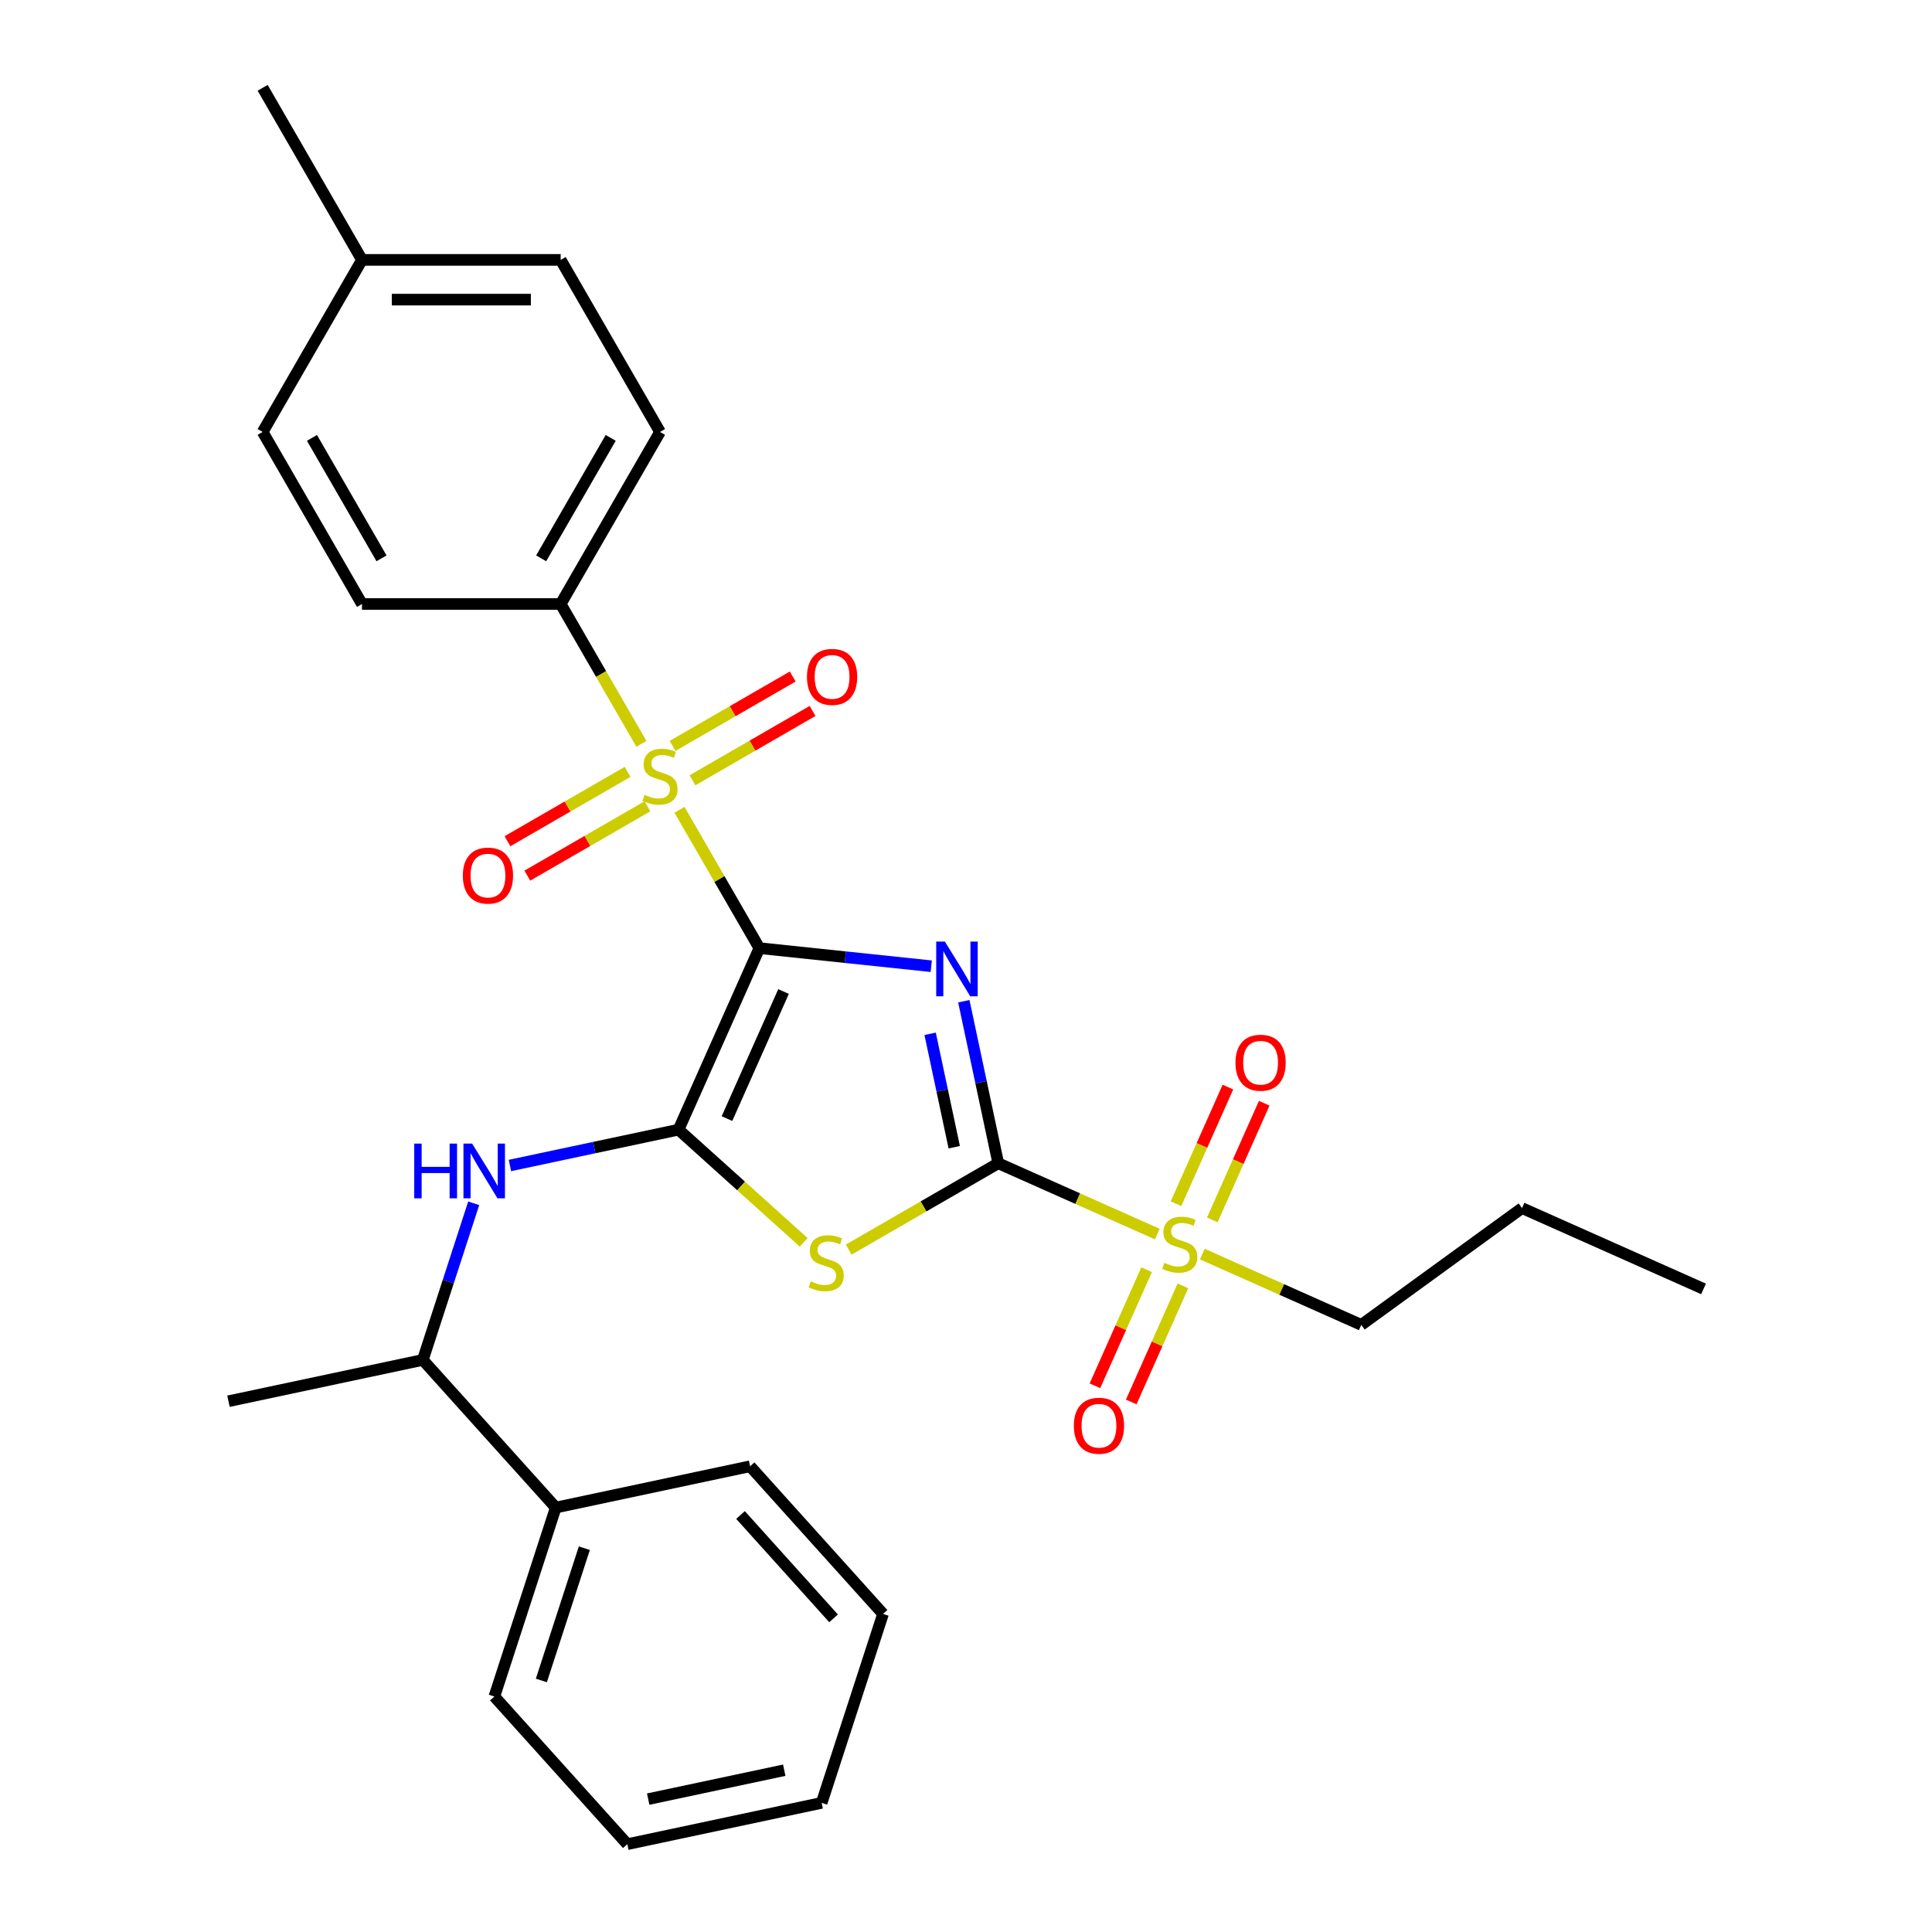<?xml version='1.0' encoding='iso-8859-1'?>
<svg version='1.1' baseProfile='full'
              xmlns='http://www.w3.org/2000/svg'
                      xmlns:rdkit='http://www.rdkit.org/xml'
                      xmlns:xlink='http://www.w3.org/1999/xlink'
                  xml:space='preserve'
width='1000px' height='1000px' viewBox='0 0 1000 1000'>
<!-- END OF HEADER -->
<rect style='opacity:1.0;fill:#FFFFFF;stroke:none' width='1000' height='1000' x='0' y='0'> </rect>
<path class='bond-0' d='M 393.046,490.758 L 437.528,495.434' style='fill:none;fill-rule:evenodd;stroke:#000000;stroke-width:6px;stroke-linecap:butt;stroke-linejoin:miter;stroke-opacity:1' />
<path class='bond-0' d='M 437.528,495.434 L 482.01,500.109' style='fill:none;fill-rule:evenodd;stroke:#0000FF;stroke-width:6px;stroke-linecap:butt;stroke-linejoin:miter;stroke-opacity:1' />
<path class='bond-2' d='M 393.046,490.758 L 351.218,584.706' style='fill:none;fill-rule:evenodd;stroke:#000000;stroke-width:6px;stroke-linecap:butt;stroke-linejoin:miter;stroke-opacity:1' />
<path class='bond-2' d='M 405.561,513.216 L 376.282,578.979' style='fill:none;fill-rule:evenodd;stroke:#000000;stroke-width:6px;stroke-linecap:butt;stroke-linejoin:miter;stroke-opacity:1' />
<path class='bond-3' d='M 393.046,490.758 L 372.374,454.953' style='fill:none;fill-rule:evenodd;stroke:#000000;stroke-width:6px;stroke-linecap:butt;stroke-linejoin:miter;stroke-opacity:1' />
<path class='bond-3' d='M 372.374,454.953 L 351.702,419.148' style='fill:none;fill-rule:evenodd;stroke:#CCCC00;stroke-width:6px;stroke-linecap:butt;stroke-linejoin:miter;stroke-opacity:1' />
<path class='bond-1' d='M 498.877,518.239 L 507.79,560.169' style='fill:none;fill-rule:evenodd;stroke:#0000FF;stroke-width:6px;stroke-linecap:butt;stroke-linejoin:miter;stroke-opacity:1' />
<path class='bond-1' d='M 507.79,560.169 L 516.702,602.099' style='fill:none;fill-rule:evenodd;stroke:#000000;stroke-width:6px;stroke-linecap:butt;stroke-linejoin:miter;stroke-opacity:1' />
<path class='bond-1' d='M 481.433,535.094 L 487.672,564.445' style='fill:none;fill-rule:evenodd;stroke:#0000FF;stroke-width:6px;stroke-linecap:butt;stroke-linejoin:miter;stroke-opacity:1' />
<path class='bond-1' d='M 487.672,564.445 L 493.91,593.796' style='fill:none;fill-rule:evenodd;stroke:#000000;stroke-width:6px;stroke-linecap:butt;stroke-linejoin:miter;stroke-opacity:1' />
<path class='bond-5' d='M 516.702,602.099 L 557.851,620.419' style='fill:none;fill-rule:evenodd;stroke:#000000;stroke-width:6px;stroke-linecap:butt;stroke-linejoin:miter;stroke-opacity:1' />
<path class='bond-5' d='M 557.851,620.419 L 598.999,638.74' style='fill:none;fill-rule:evenodd;stroke:#CCCC00;stroke-width:6px;stroke-linecap:butt;stroke-linejoin:miter;stroke-opacity:1' />
<path class='bond-29' d='M 516.702,602.099 L 477.998,624.445' style='fill:none;fill-rule:evenodd;stroke:#000000;stroke-width:6px;stroke-linecap:butt;stroke-linejoin:miter;stroke-opacity:1' />
<path class='bond-29' d='M 477.998,624.445 L 439.293,646.792' style='fill:none;fill-rule:evenodd;stroke:#CCCC00;stroke-width:6px;stroke-linecap:butt;stroke-linejoin:miter;stroke-opacity:1' />
<path class='bond-4' d='M 351.218,584.706 L 383.604,613.867' style='fill:none;fill-rule:evenodd;stroke:#000000;stroke-width:6px;stroke-linecap:butt;stroke-linejoin:miter;stroke-opacity:1' />
<path class='bond-4' d='M 383.604,613.867 L 415.991,643.028' style='fill:none;fill-rule:evenodd;stroke:#CCCC00;stroke-width:6px;stroke-linecap:butt;stroke-linejoin:miter;stroke-opacity:1' />
<path class='bond-6' d='M 351.218,584.706 L 307.578,593.982' style='fill:none;fill-rule:evenodd;stroke:#000000;stroke-width:6px;stroke-linecap:butt;stroke-linejoin:miter;stroke-opacity:1' />
<path class='bond-6' d='M 307.578,593.982 L 263.938,603.258' style='fill:none;fill-rule:evenodd;stroke:#0000FF;stroke-width:6px;stroke-linecap:butt;stroke-linejoin:miter;stroke-opacity:1' />
<path class='bond-7' d='M 331.99,385.007 L 311.099,348.822' style='fill:none;fill-rule:evenodd;stroke:#CCCC00;stroke-width:6px;stroke-linecap:butt;stroke-linejoin:miter;stroke-opacity:1' />
<path class='bond-7' d='M 311.099,348.822 L 290.208,312.637' style='fill:none;fill-rule:evenodd;stroke:#000000;stroke-width:6px;stroke-linecap:butt;stroke-linejoin:miter;stroke-opacity:1' />
<path class='bond-8' d='M 324.834,399.518 L 293.746,417.467' style='fill:none;fill-rule:evenodd;stroke:#CCCC00;stroke-width:6px;stroke-linecap:butt;stroke-linejoin:miter;stroke-opacity:1' />
<path class='bond-8' d='M 293.746,417.467 L 262.659,435.415' style='fill:none;fill-rule:evenodd;stroke:#FF0000;stroke-width:6px;stroke-linecap:butt;stroke-linejoin:miter;stroke-opacity:1' />
<path class='bond-8' d='M 335.118,417.33 L 304.03,435.279' style='fill:none;fill-rule:evenodd;stroke:#CCCC00;stroke-width:6px;stroke-linecap:butt;stroke-linejoin:miter;stroke-opacity:1' />
<path class='bond-8' d='M 304.03,435.279 L 272.943,453.227' style='fill:none;fill-rule:evenodd;stroke:#FF0000;stroke-width:6px;stroke-linecap:butt;stroke-linejoin:miter;stroke-opacity:1' />
<path class='bond-9' d='M 358.42,403.877 L 389.507,385.928' style='fill:none;fill-rule:evenodd;stroke:#CCCC00;stroke-width:6px;stroke-linecap:butt;stroke-linejoin:miter;stroke-opacity:1' />
<path class='bond-9' d='M 389.507,385.928 L 420.595,367.98' style='fill:none;fill-rule:evenodd;stroke:#FF0000;stroke-width:6px;stroke-linecap:butt;stroke-linejoin:miter;stroke-opacity:1' />
<path class='bond-9' d='M 348.136,386.065 L 379.223,368.116' style='fill:none;fill-rule:evenodd;stroke:#CCCC00;stroke-width:6px;stroke-linecap:butt;stroke-linejoin:miter;stroke-opacity:1' />
<path class='bond-9' d='M 379.223,368.116 L 410.311,350.168' style='fill:none;fill-rule:evenodd;stroke:#FF0000;stroke-width:6px;stroke-linecap:butt;stroke-linejoin:miter;stroke-opacity:1' />
<path class='bond-10' d='M 627.476,631.419 L 640.918,601.228' style='fill:none;fill-rule:evenodd;stroke:#CCCC00;stroke-width:6px;stroke-linecap:butt;stroke-linejoin:miter;stroke-opacity:1' />
<path class='bond-10' d='M 640.918,601.228 L 654.36,571.037' style='fill:none;fill-rule:evenodd;stroke:#FF0000;stroke-width:6px;stroke-linecap:butt;stroke-linejoin:miter;stroke-opacity:1' />
<path class='bond-10' d='M 608.687,623.053 L 622.129,592.862' style='fill:none;fill-rule:evenodd;stroke:#CCCC00;stroke-width:6px;stroke-linecap:butt;stroke-linejoin:miter;stroke-opacity:1' />
<path class='bond-10' d='M 622.129,592.862 L 635.571,562.671' style='fill:none;fill-rule:evenodd;stroke:#FF0000;stroke-width:6px;stroke-linecap:butt;stroke-linejoin:miter;stroke-opacity:1' />
<path class='bond-11' d='M 593.486,657.195 L 580.11,687.237' style='fill:none;fill-rule:evenodd;stroke:#CCCC00;stroke-width:6px;stroke-linecap:butt;stroke-linejoin:miter;stroke-opacity:1' />
<path class='bond-11' d='M 580.11,687.237 L 566.735,717.279' style='fill:none;fill-rule:evenodd;stroke:#FF0000;stroke-width:6px;stroke-linecap:butt;stroke-linejoin:miter;stroke-opacity:1' />
<path class='bond-11' d='M 612.275,665.561 L 598.9,695.603' style='fill:none;fill-rule:evenodd;stroke:#CCCC00;stroke-width:6px;stroke-linecap:butt;stroke-linejoin:miter;stroke-opacity:1' />
<path class='bond-11' d='M 598.9,695.603 L 585.524,725.644' style='fill:none;fill-rule:evenodd;stroke:#FF0000;stroke-width:6px;stroke-linecap:butt;stroke-linejoin:miter;stroke-opacity:1' />
<path class='bond-16' d='M 622.301,649.115 L 663.449,667.435' style='fill:none;fill-rule:evenodd;stroke:#CCCC00;stroke-width:6px;stroke-linecap:butt;stroke-linejoin:miter;stroke-opacity:1' />
<path class='bond-16' d='M 663.449,667.435 L 704.598,685.755' style='fill:none;fill-rule:evenodd;stroke:#000000;stroke-width:6px;stroke-linecap:butt;stroke-linejoin:miter;stroke-opacity:1' />
<path class='bond-12' d='M 245.19,622.818 L 232.019,663.355' style='fill:none;fill-rule:evenodd;stroke:#0000FF;stroke-width:6px;stroke-linecap:butt;stroke-linejoin:miter;stroke-opacity:1' />
<path class='bond-12' d='M 232.019,663.355 L 218.848,703.892' style='fill:none;fill-rule:evenodd;stroke:#000000;stroke-width:6px;stroke-linecap:butt;stroke-linejoin:miter;stroke-opacity:1' />
<path class='bond-13' d='M 290.208,312.637 L 341.627,223.576' style='fill:none;fill-rule:evenodd;stroke:#000000;stroke-width:6px;stroke-linecap:butt;stroke-linejoin:miter;stroke-opacity:1' />
<path class='bond-13' d='M 280.108,288.994 L 316.102,226.651' style='fill:none;fill-rule:evenodd;stroke:#000000;stroke-width:6px;stroke-linecap:butt;stroke-linejoin:miter;stroke-opacity:1' />
<path class='bond-14' d='M 290.208,312.637 L 187.369,312.637' style='fill:none;fill-rule:evenodd;stroke:#000000;stroke-width:6px;stroke-linecap:butt;stroke-linejoin:miter;stroke-opacity:1' />
<path class='bond-15' d='M 218.848,703.892 L 287.66,780.316' style='fill:none;fill-rule:evenodd;stroke:#000000;stroke-width:6px;stroke-linecap:butt;stroke-linejoin:miter;stroke-opacity:1' />
<path class='bond-20' d='M 218.848,703.892 L 118.257,725.274' style='fill:none;fill-rule:evenodd;stroke:#000000;stroke-width:6px;stroke-linecap:butt;stroke-linejoin:miter;stroke-opacity:1' />
<path class='bond-18' d='M 341.627,223.576 L 290.208,134.515' style='fill:none;fill-rule:evenodd;stroke:#000000;stroke-width:6px;stroke-linecap:butt;stroke-linejoin:miter;stroke-opacity:1' />
<path class='bond-17' d='M 187.369,312.637 L 135.95,223.576' style='fill:none;fill-rule:evenodd;stroke:#000000;stroke-width:6px;stroke-linecap:butt;stroke-linejoin:miter;stroke-opacity:1' />
<path class='bond-17' d='M 197.468,288.994 L 161.475,226.651' style='fill:none;fill-rule:evenodd;stroke:#000000;stroke-width:6px;stroke-linecap:butt;stroke-linejoin:miter;stroke-opacity:1' />
<path class='bond-21' d='M 287.66,780.316 L 255.881,878.122' style='fill:none;fill-rule:evenodd;stroke:#000000;stroke-width:6px;stroke-linecap:butt;stroke-linejoin:miter;stroke-opacity:1' />
<path class='bond-21' d='M 302.454,801.343 L 280.209,869.807' style='fill:none;fill-rule:evenodd;stroke:#000000;stroke-width:6px;stroke-linecap:butt;stroke-linejoin:miter;stroke-opacity:1' />
<path class='bond-22' d='M 287.66,780.316 L 388.251,758.935' style='fill:none;fill-rule:evenodd;stroke:#000000;stroke-width:6px;stroke-linecap:butt;stroke-linejoin:miter;stroke-opacity:1' />
<path class='bond-24' d='M 704.598,685.755 L 787.796,625.308' style='fill:none;fill-rule:evenodd;stroke:#000000;stroke-width:6px;stroke-linecap:butt;stroke-linejoin:miter;stroke-opacity:1' />
<path class='bond-19' d='M 135.95,223.576 L 187.369,134.515' style='fill:none;fill-rule:evenodd;stroke:#000000;stroke-width:6px;stroke-linecap:butt;stroke-linejoin:miter;stroke-opacity:1' />
<path class='bond-30' d='M 290.208,134.515 L 187.369,134.515' style='fill:none;fill-rule:evenodd;stroke:#000000;stroke-width:6px;stroke-linecap:butt;stroke-linejoin:miter;stroke-opacity:1' />
<path class='bond-30' d='M 274.782,155.083 L 202.795,155.083' style='fill:none;fill-rule:evenodd;stroke:#000000;stroke-width:6px;stroke-linecap:butt;stroke-linejoin:miter;stroke-opacity:1' />
<path class='bond-23' d='M 187.369,134.515 L 135.95,45.455' style='fill:none;fill-rule:evenodd;stroke:#000000;stroke-width:6px;stroke-linecap:butt;stroke-linejoin:miter;stroke-opacity:1' />
<path class='bond-26' d='M 255.881,878.122 L 324.694,954.545' style='fill:none;fill-rule:evenodd;stroke:#000000;stroke-width:6px;stroke-linecap:butt;stroke-linejoin:miter;stroke-opacity:1' />
<path class='bond-27' d='M 388.251,758.935 L 457.064,835.359' style='fill:none;fill-rule:evenodd;stroke:#000000;stroke-width:6px;stroke-linecap:butt;stroke-linejoin:miter;stroke-opacity:1' />
<path class='bond-27' d='M 383.288,784.161 L 431.457,837.658' style='fill:none;fill-rule:evenodd;stroke:#000000;stroke-width:6px;stroke-linecap:butt;stroke-linejoin:miter;stroke-opacity:1' />
<path class='bond-25' d='M 787.796,625.308 L 881.743,667.137' style='fill:none;fill-rule:evenodd;stroke:#000000;stroke-width:6px;stroke-linecap:butt;stroke-linejoin:miter;stroke-opacity:1' />
<path class='bond-31' d='M 324.694,954.545 L 425.285,933.164' style='fill:none;fill-rule:evenodd;stroke:#000000;stroke-width:6px;stroke-linecap:butt;stroke-linejoin:miter;stroke-opacity:1' />
<path class='bond-31' d='M 335.506,931.22 L 405.92,916.253' style='fill:none;fill-rule:evenodd;stroke:#000000;stroke-width:6px;stroke-linecap:butt;stroke-linejoin:miter;stroke-opacity:1' />
<path class='bond-28' d='M 457.064,835.359 L 425.285,933.164' style='fill:none;fill-rule:evenodd;stroke:#000000;stroke-width:6px;stroke-linecap:butt;stroke-linejoin:miter;stroke-opacity:1' />
<path  class='atom-1' d='M 489.061 487.348
L 498.341 502.348
Q 499.261 503.828, 500.741 506.508
Q 502.221 509.188, 502.301 509.348
L 502.301 487.348
L 506.061 487.348
L 506.061 515.668
L 502.181 515.668
L 492.221 499.268
Q 491.061 497.348, 489.821 495.148
Q 488.621 492.948, 488.261 492.268
L 488.261 515.668
L 484.581 515.668
L 484.581 487.348
L 489.061 487.348
' fill='#0000FF'/>
<path  class='atom-4' d='M 333.627 411.418
Q 333.947 411.538, 335.267 412.098
Q 336.587 412.658, 338.027 413.018
Q 339.507 413.338, 340.947 413.338
Q 343.627 413.338, 345.187 412.058
Q 346.747 410.738, 346.747 408.458
Q 346.747 406.898, 345.947 405.938
Q 345.187 404.978, 343.987 404.458
Q 342.787 403.938, 340.787 403.338
Q 338.267 402.578, 336.747 401.858
Q 335.267 401.138, 334.187 399.618
Q 333.147 398.098, 333.147 395.538
Q 333.147 391.978, 335.547 389.778
Q 337.987 387.578, 342.787 387.578
Q 346.067 387.578, 349.787 389.138
L 348.867 392.218
Q 345.467 390.818, 342.907 390.818
Q 340.147 390.818, 338.627 391.978
Q 337.107 393.098, 337.147 395.058
Q 337.147 396.578, 337.907 397.498
Q 338.707 398.418, 339.827 398.938
Q 340.987 399.458, 342.907 400.058
Q 345.467 400.858, 346.987 401.658
Q 348.507 402.458, 349.587 404.098
Q 350.707 405.698, 350.707 408.458
Q 350.707 412.378, 348.067 414.498
Q 345.467 416.578, 341.107 416.578
Q 338.587 416.578, 336.667 416.018
Q 334.787 415.498, 332.547 414.578
L 333.627 411.418
' fill='#CCCC00'/>
<path  class='atom-5' d='M 419.642 663.238
Q 419.962 663.358, 421.282 663.918
Q 422.602 664.478, 424.042 664.838
Q 425.522 665.158, 426.962 665.158
Q 429.642 665.158, 431.202 663.878
Q 432.762 662.558, 432.762 660.278
Q 432.762 658.718, 431.962 657.758
Q 431.202 656.798, 430.002 656.278
Q 428.802 655.758, 426.802 655.158
Q 424.282 654.398, 422.762 653.678
Q 421.282 652.958, 420.202 651.438
Q 419.162 649.918, 419.162 647.358
Q 419.162 643.798, 421.562 641.598
Q 424.002 639.398, 428.802 639.398
Q 432.082 639.398, 435.802 640.958
L 434.882 644.038
Q 431.482 642.638, 428.922 642.638
Q 426.162 642.638, 424.642 643.798
Q 423.122 644.918, 423.162 646.878
Q 423.162 648.398, 423.922 649.318
Q 424.722 650.238, 425.842 650.758
Q 427.002 651.278, 428.922 651.878
Q 431.482 652.678, 433.002 653.478
Q 434.522 654.278, 435.602 655.918
Q 436.722 657.518, 436.722 660.278
Q 436.722 664.198, 434.082 666.318
Q 431.482 668.398, 427.122 668.398
Q 424.602 668.398, 422.682 667.838
Q 420.802 667.318, 418.562 666.398
L 419.642 663.238
' fill='#CCCC00'/>
<path  class='atom-6' d='M 602.65 653.647
Q 602.97 653.767, 604.29 654.327
Q 605.61 654.887, 607.05 655.247
Q 608.53 655.567, 609.97 655.567
Q 612.65 655.567, 614.21 654.287
Q 615.77 652.967, 615.77 650.687
Q 615.77 649.127, 614.97 648.167
Q 614.21 647.207, 613.01 646.687
Q 611.81 646.167, 609.81 645.567
Q 607.29 644.807, 605.77 644.087
Q 604.29 643.367, 603.21 641.847
Q 602.17 640.327, 602.17 637.767
Q 602.17 634.207, 604.57 632.007
Q 607.01 629.807, 611.81 629.807
Q 615.09 629.807, 618.81 631.367
L 617.89 634.447
Q 614.49 633.047, 611.93 633.047
Q 609.17 633.047, 607.65 634.207
Q 606.13 635.327, 606.17 637.287
Q 606.17 638.807, 606.93 639.727
Q 607.73 640.647, 608.85 641.167
Q 610.01 641.687, 611.93 642.287
Q 614.49 643.087, 616.01 643.887
Q 617.53 644.687, 618.61 646.327
Q 619.73 647.927, 619.73 650.687
Q 619.73 654.607, 617.09 656.727
Q 614.49 658.807, 610.13 658.807
Q 607.61 658.807, 605.69 658.247
Q 603.81 657.727, 601.57 656.807
L 602.65 653.647
' fill='#CCCC00'/>
<path  class='atom-7' d='M 214.407 591.927
L 218.247 591.927
L 218.247 603.967
L 232.727 603.967
L 232.727 591.927
L 236.567 591.927
L 236.567 620.247
L 232.727 620.247
L 232.727 607.167
L 218.247 607.167
L 218.247 620.247
L 214.407 620.247
L 214.407 591.927
' fill='#0000FF'/>
<path  class='atom-7' d='M 244.367 591.927
L 253.647 606.927
Q 254.567 608.407, 256.047 611.087
Q 257.527 613.767, 257.607 613.927
L 257.607 591.927
L 261.367 591.927
L 261.367 620.247
L 257.487 620.247
L 247.527 603.847
Q 246.367 601.927, 245.127 599.727
Q 243.927 597.527, 243.567 596.847
L 243.567 620.247
L 239.887 620.247
L 239.887 591.927
L 244.367 591.927
' fill='#0000FF'/>
<path  class='atom-9' d='M 239.566 453.197
Q 239.566 446.397, 242.926 442.597
Q 246.286 438.797, 252.566 438.797
Q 258.846 438.797, 262.206 442.597
Q 265.566 446.397, 265.566 453.197
Q 265.566 460.077, 262.166 463.997
Q 258.766 467.877, 252.566 467.877
Q 246.326 467.877, 242.926 463.997
Q 239.566 460.117, 239.566 453.197
M 252.566 464.677
Q 256.886 464.677, 259.206 461.797
Q 261.566 458.877, 261.566 453.197
Q 261.566 447.637, 259.206 444.837
Q 256.886 441.997, 252.566 441.997
Q 248.246 441.997, 245.886 444.797
Q 243.566 447.597, 243.566 453.197
Q 243.566 458.917, 245.886 461.797
Q 248.246 464.677, 252.566 464.677
' fill='#FF0000'/>
<path  class='atom-10' d='M 417.688 350.358
Q 417.688 343.558, 421.048 339.758
Q 424.408 335.958, 430.688 335.958
Q 436.968 335.958, 440.328 339.758
Q 443.688 343.558, 443.688 350.358
Q 443.688 357.238, 440.288 361.158
Q 436.888 365.038, 430.688 365.038
Q 424.448 365.038, 421.048 361.158
Q 417.688 357.278, 417.688 350.358
M 430.688 361.838
Q 435.008 361.838, 437.328 358.958
Q 439.688 356.038, 439.688 350.358
Q 439.688 344.798, 437.328 341.998
Q 435.008 339.158, 430.688 339.158
Q 426.368 339.158, 424.008 341.958
Q 421.688 344.758, 421.688 350.358
Q 421.688 356.078, 424.008 358.958
Q 426.368 361.838, 430.688 361.838
' fill='#FF0000'/>
<path  class='atom-11' d='M 639.478 550.06
Q 639.478 543.26, 642.838 539.46
Q 646.198 535.66, 652.478 535.66
Q 658.758 535.66, 662.118 539.46
Q 665.478 543.26, 665.478 550.06
Q 665.478 556.94, 662.078 560.86
Q 658.678 564.74, 652.478 564.74
Q 646.238 564.74, 642.838 560.86
Q 639.478 556.98, 639.478 550.06
M 652.478 561.54
Q 656.798 561.54, 659.118 558.66
Q 661.478 555.74, 661.478 550.06
Q 661.478 544.5, 659.118 541.7
Q 656.798 538.86, 652.478 538.86
Q 648.158 538.86, 645.798 541.66
Q 643.478 544.46, 643.478 550.06
Q 643.478 555.78, 645.798 558.66
Q 648.158 561.54, 652.478 561.54
' fill='#FF0000'/>
<path  class='atom-12' d='M 555.822 737.955
Q 555.822 731.155, 559.182 727.355
Q 562.542 723.555, 568.822 723.555
Q 575.102 723.555, 578.462 727.355
Q 581.822 731.155, 581.822 737.955
Q 581.822 744.835, 578.422 748.755
Q 575.022 752.635, 568.822 752.635
Q 562.582 752.635, 559.182 748.755
Q 555.822 744.875, 555.822 737.955
M 568.822 749.435
Q 573.142 749.435, 575.462 746.555
Q 577.822 743.635, 577.822 737.955
Q 577.822 732.395, 575.462 729.595
Q 573.142 726.755, 568.822 726.755
Q 564.502 726.755, 562.142 729.555
Q 559.822 732.355, 559.822 737.955
Q 559.822 743.675, 562.142 746.555
Q 564.502 749.435, 568.822 749.435
' fill='#FF0000'/>
</svg>
